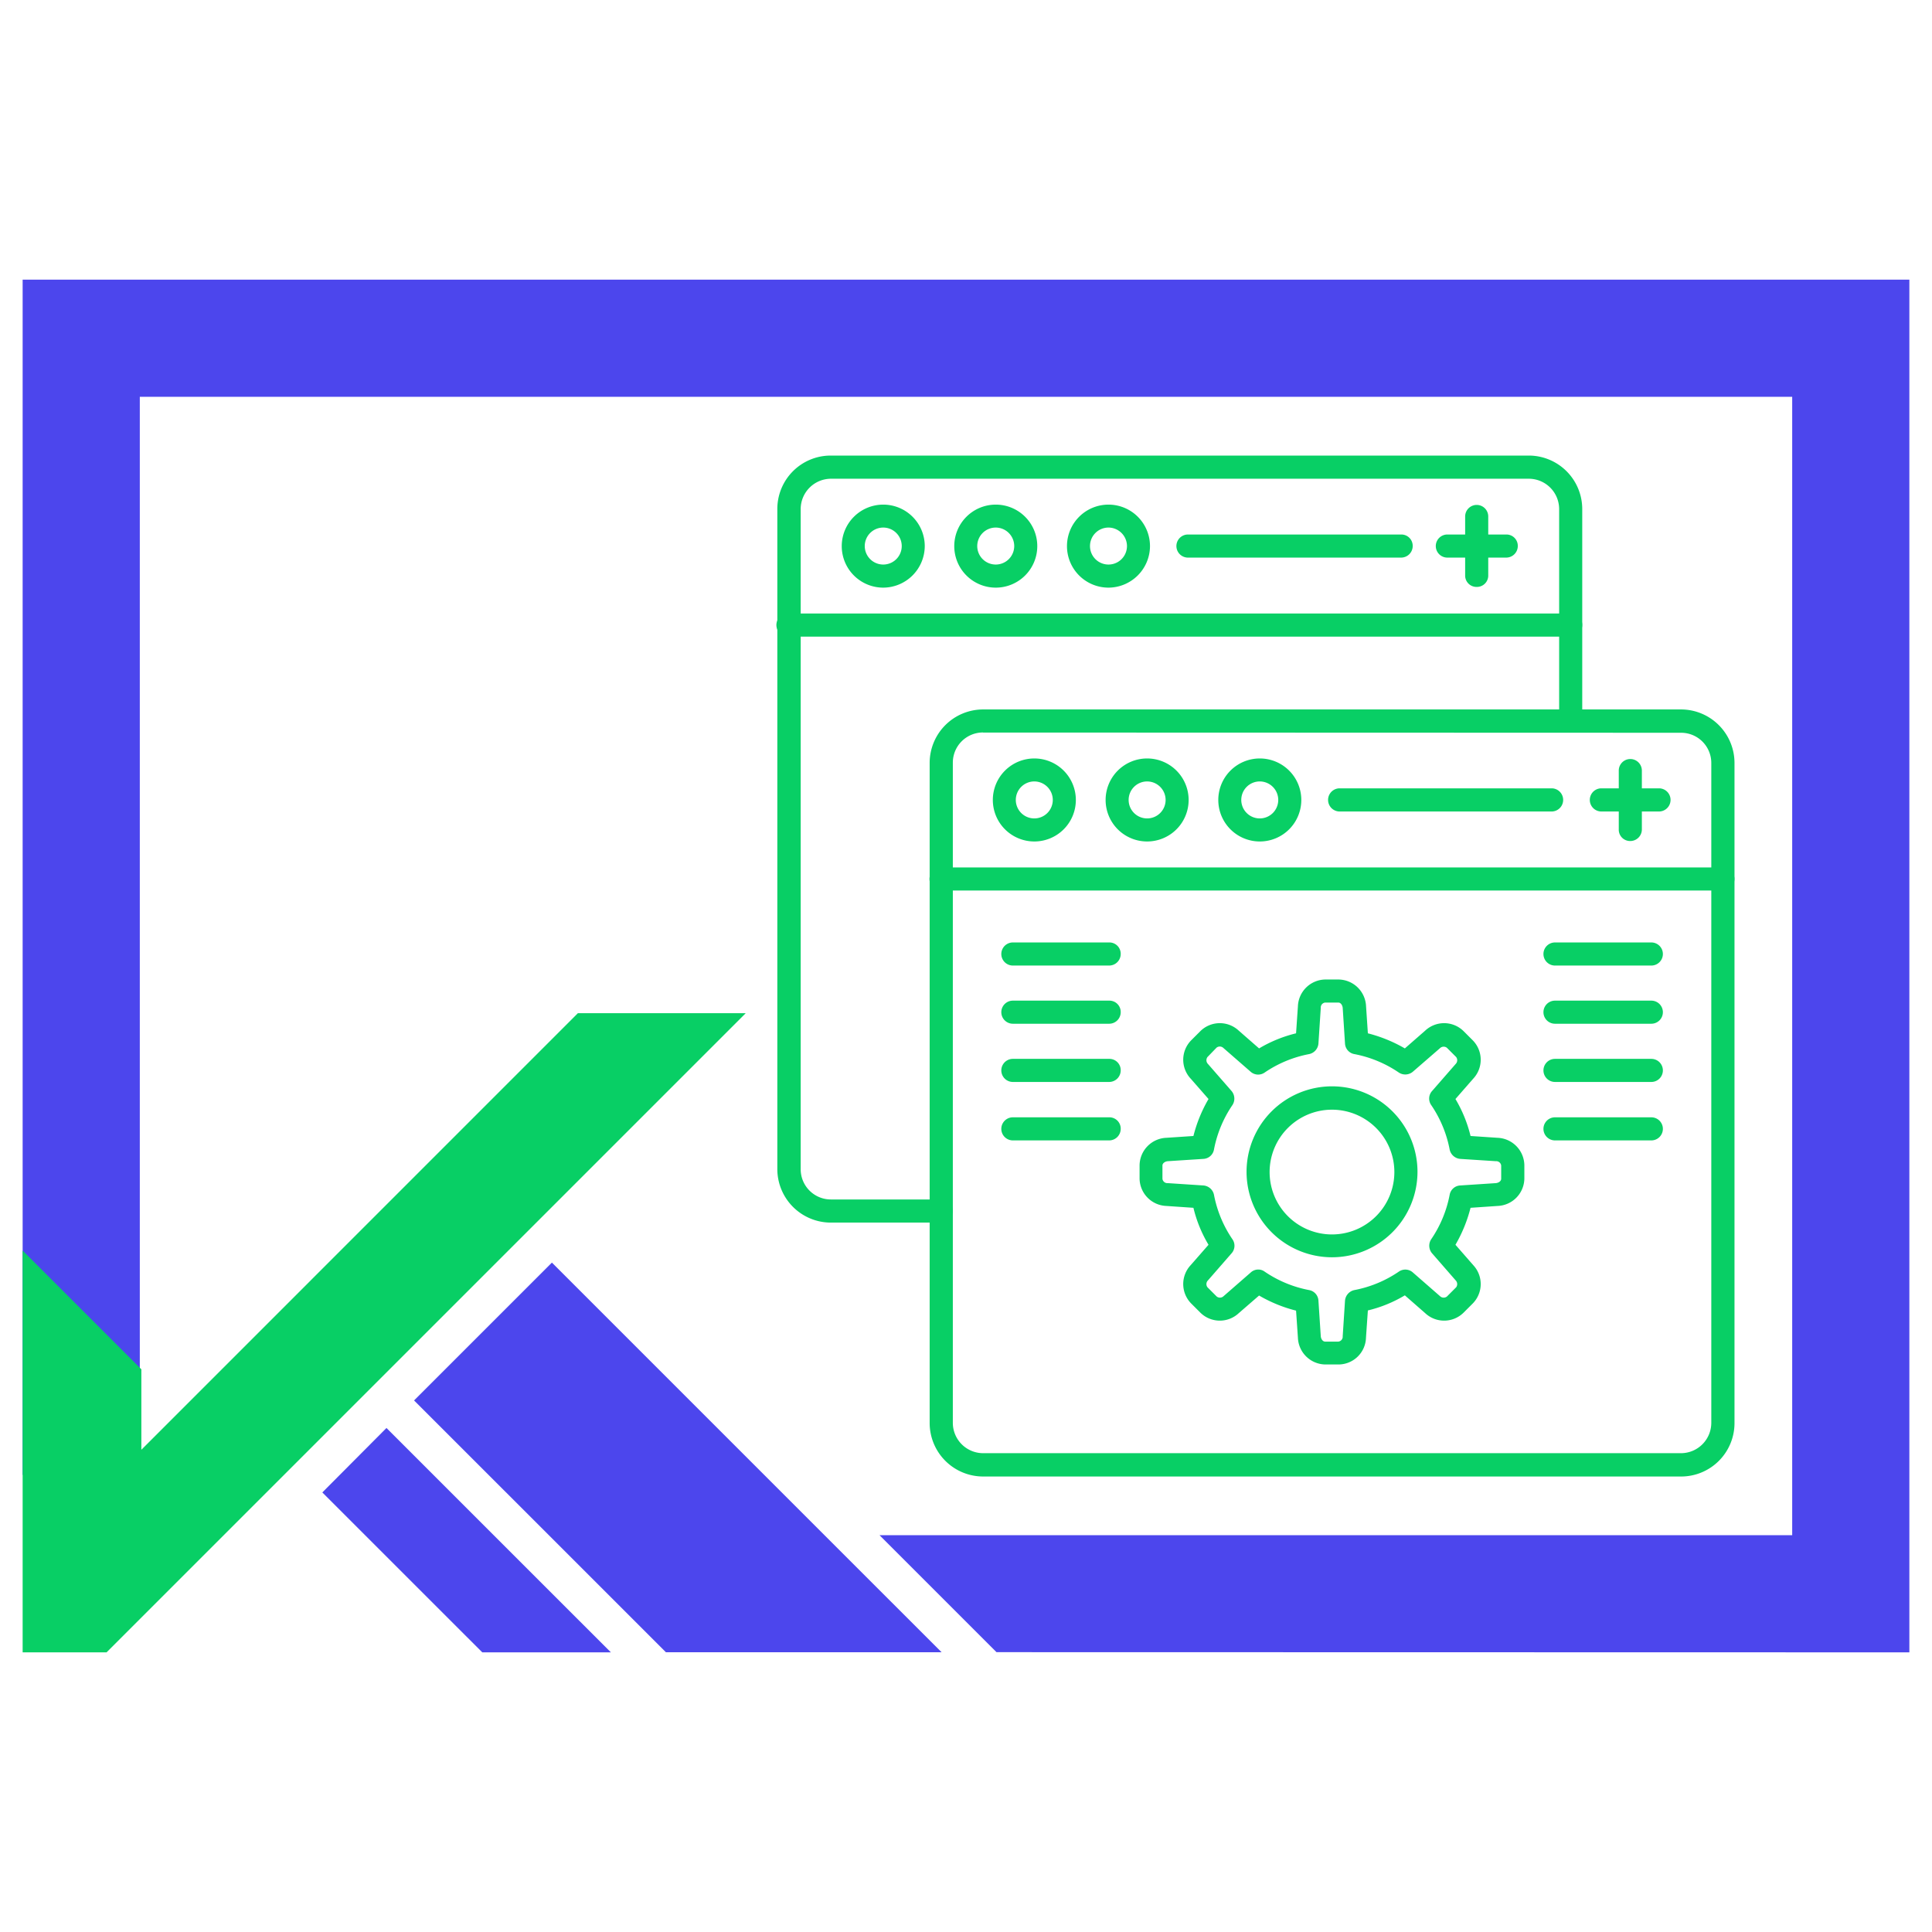 <svg id="Layer_1" data-name="Layer 1" xmlns="http://www.w3.org/2000/svg" viewBox="0 0 512 512"><defs><style>.cls-1{fill:#4c46ed;}.cls-2{fill:#08cf65;}</style></defs><polygon class="cls-1" points="506 74.11 6 74.11 6 390.85 37.05 390.85 37.05 105.16 474.95 105.16 474.95 406.84 233.08 406.84 264.08 437.84 506 437.89 506 74.11"/><polygon class="cls-1" points="102.42 378.43 85.42 395.51 96.75 406.84 127.81 437.89 161.89 437.89 130.83 406.84 102.42 378.43"/><polygon class="cls-1" points="249.53 437.86 218.5 406.84 146.26 334.6 109.73 371.13 145.45 406.84 176.47 437.86 249.53 437.86"/><polygon class="cls-2" points="197.63 268.5 28.24 437.89 6 437.89 6 331.42 37.46 362.88 37.46 384.2 153.15 268.5 197.63 268.5"/><path class="cls-2" d="M445.51,391.29h-185a14.18,14.18,0,0,1-14.14-14.14v-175a14.18,14.18,0,0,1,14.14-14.14H445.51a14.19,14.19,0,0,1,14.15,14.14v175A14.15,14.15,0,0,1,445.51,391.29Zm-185-197.18a8,8,0,0,0-8,8v175a8.05,8.05,0,0,0,8,8H445.51a8.05,8.05,0,0,0,8-8V202.19a8,8,0,0,0-8-8l-185-.06Z"/><path class="cls-2" d="M456.59,236H249.38a3.06,3.06,0,0,1,0-6.12H456.59a3.06,3.06,0,1,1,0,6.12Z"/><path class="cls-2" d="M274.11,223a11,11,0,1,1,11-11A11,11,0,0,1,274.11,223Zm0-15.91A4.9,4.9,0,1,0,279,212,4.91,4.91,0,0,0,274.11,207.09Z"/><path class="cls-2" d="M304,223a11,11,0,1,1,11-11A11,11,0,0,1,304,223Zm0-15.91a4.9,4.9,0,1,0,4.9,4.9A4.91,4.91,0,0,0,304,207.09Z"/><path class="cls-2" d="M333.86,223a11,11,0,1,1,11-11A11,11,0,0,1,333.86,223Zm0-15.91a4.9,4.9,0,1,0,4.89,4.9A4.91,4.91,0,0,0,333.86,207.09Z"/><path class="cls-2" d="M411.36,215.05H354.85a3.07,3.07,0,0,1,0-6.13h56.51a3.07,3.07,0,0,1,0,6.13Z"/><path class="cls-2" d="M439.82,215.05H424.21a3.07,3.07,0,0,1,0-6.13h15.61a3.07,3.07,0,0,1,0,6.13Z"/><path class="cls-2" d="M432.05,222.88a3,3,0,0,1-3.06-3.06V204.21a3.06,3.06,0,0,1,6.12,0v15.61A3.07,3.07,0,0,1,432.05,222.88Z"/><path class="cls-2" d="M354.73,361.6h-3.49a7.37,7.37,0,0,1-7.28-7.1l-.49-7.17a37.61,37.61,0,0,1-9.8-4L328.28,348a7.34,7.34,0,0,1-10.16-.12l-2.45-2.45a7.34,7.34,0,0,1-.12-10.16l4.72-5.39a34.91,34.91,0,0,1-4-9.8l-7.17-.49a7.37,7.37,0,0,1-7.1-7.28v-3.49a7.39,7.39,0,0,1,7.1-7.29l7.17-.48a37.61,37.61,0,0,1,4-9.8l-4.72-5.39a7.34,7.34,0,0,1,.12-10.16l2.45-2.45a7.34,7.34,0,0,1,10.16-.12l5.39,4.71a35.51,35.51,0,0,1,9.8-4l.49-7.16a7.37,7.37,0,0,1,7.28-7.1h3.49a7.39,7.39,0,0,1,7.29,7.1l.48,7.16a38.31,38.31,0,0,1,9.8,4l5.39-4.71a7.34,7.34,0,0,1,10.16.12l2.45,2.45a7.34,7.34,0,0,1,.12,10.16l-4.71,5.39a35.51,35.51,0,0,1,4,9.8l7.16.48a7.39,7.39,0,0,1,7.1,7.29v3.49a7.37,7.37,0,0,1-7.1,7.28l-7.16.49a38.31,38.31,0,0,1-4,9.8l4.71,5.39a7.34,7.34,0,0,1-.12,10.16l-2.45,2.45a7.34,7.34,0,0,1-10.16.12l-5.39-4.72a34.91,34.91,0,0,1-9.8,4L362,354.5A7.31,7.31,0,0,1,354.73,361.6Zm-21.3-25.16a2.84,2.84,0,0,1,1.71.55,31.31,31.31,0,0,0,11.82,4.9,3,3,0,0,1,2.44,2.81l.62,9.43c.06.67.49,1.41,1.16,1.41h3.49a1.31,1.31,0,0,0,1.16-1.41l.61-9.43a3.13,3.13,0,0,1,2.45-2.81,31.31,31.31,0,0,0,11.82-4.9,3,3,0,0,1,3.73.24l7.16,6.25a1.4,1.4,0,0,0,1.84.12l2.45-2.45a1.4,1.4,0,0,0-.12-1.83l-6.25-7.17a3.11,3.11,0,0,1-.24-3.73,31.31,31.31,0,0,0,4.9-11.82,3,3,0,0,1,2.81-2.44l9.43-.62c.67-.06,1.41-.49,1.41-1.16v-3.49a1.31,1.31,0,0,0-1.41-1.16l-9.43-.61a3.13,3.13,0,0,1-2.81-2.45,31.31,31.31,0,0,0-4.9-11.82,3,3,0,0,1,.24-3.73l6.25-7.16a1.4,1.4,0,0,0,.12-1.84l-2.45-2.45a1.41,1.41,0,0,0-1.84.12L374.44,284a3.11,3.11,0,0,1-3.73.24,31.31,31.31,0,0,0-11.82-4.9,3,3,0,0,1-2.45-2.81l-.61-9.43c-.06-.67-.49-1.41-1.16-1.41h-3.49a1.31,1.31,0,0,0-1.16,1.41l-.62,9.43a3.11,3.11,0,0,1-2.44,2.81,31.31,31.31,0,0,0-11.82,4.9,3,3,0,0,1-3.73-.24l-7.17-6.25a1.39,1.39,0,0,0-1.83-.12L320,280.12a1.41,1.41,0,0,0,.12,1.84l6.25,7.16a3.13,3.13,0,0,1,.24,3.73,31.31,31.31,0,0,0-4.9,11.82,3,3,0,0,1-2.81,2.45l-9.43.61c-.67.06-1.41.49-1.41,1.16v3.49a1.31,1.31,0,0,0,1.41,1.16l9.43.62a3.11,3.11,0,0,1,2.81,2.44,31.31,31.31,0,0,0,4.9,11.82,3,3,0,0,1-.24,3.73l-6.25,7.17a1.39,1.39,0,0,0-.12,1.83l2.45,2.45a1.4,1.4,0,0,0,1.83-.12l7.17-6.25A2.91,2.91,0,0,1,333.43,336.44Z"/><path class="cls-2" d="M353,333.19a22.65,22.65,0,1,1,22.65-22.65A22.67,22.67,0,0,1,353,333.19Zm0-39.11a16.53,16.53,0,1,0,16.52,16.52A16.53,16.53,0,0,0,353,294.08Z"/><path class="cls-2" d="M249.38,324H220.12A14.19,14.19,0,0,1,206,309.87v-175a14.15,14.15,0,0,1,14.15-14.14H405.17a14.18,14.18,0,0,1,14.14,14.14v56.2a3.06,3.06,0,1,1-6.12,0v-56.2a8.05,8.05,0,0,0-8-8h-185a8.05,8.05,0,0,0-8,8v175a8,8,0,0,0,8,8h29.26a3,3,0,0,1,3.06,3.06A3.09,3.09,0,0,1,249.38,324Z"/><path class="cls-2" d="M416.25,168.71H209a3.07,3.07,0,1,1,0-6.13H416.25a3,3,0,0,1,3.06,3.06A3.07,3.07,0,0,1,416.25,168.71Z"/><path class="cls-2" d="M234.07,155.73a11,11,0,1,1,11-11A11.05,11.05,0,0,1,234.07,155.73Zm0-15.92a4.9,4.9,0,1,0,4.9,4.9A4.91,4.91,0,0,0,234.07,139.81Z"/><path class="cls-2" d="M263.89,155.73a11,11,0,1,1,11-11A11,11,0,0,1,263.89,155.73Zm0-15.92a4.9,4.9,0,1,0,4.89,4.9A4.91,4.91,0,0,0,263.89,139.81Z"/><path class="cls-2" d="M293.76,155.73a11,11,0,1,1,11-11A11.05,11.05,0,0,1,293.76,155.73Zm0-15.92a4.9,4.9,0,1,0,4.9,4.9A4.92,4.92,0,0,0,293.76,139.81Z"/><path class="cls-2" d="M371.32,147.77h-56.5a3.06,3.06,0,1,1,0-6.12h56.5a3,3,0,0,1,3.06,3.06A3.07,3.07,0,0,1,371.32,147.77Z"/><path class="cls-2" d="M399.17,147.77H383.56a3.06,3.06,0,1,1,0-6.12h15.61a3,3,0,0,1,3.06,3.06A3.07,3.07,0,0,1,399.17,147.77Z"/><path class="cls-2" d="M391.34,155.54a3,3,0,0,1-3.06-3.06V136.87a3.06,3.06,0,0,1,6.12,0v15.61A3,3,0,0,1,391.34,155.54Z"/><path class="cls-2" d="M293.94,255.88H268.42a3.06,3.06,0,1,1,0-6.12h25.52a3,3,0,0,1,3.06,3.06A3.07,3.07,0,0,1,293.94,255.88Z"/><path class="cls-2" d="M293.94,271.3H268.42a3.06,3.06,0,1,1,0-6.12h25.52a3,3,0,0,1,3.06,3.06A3.06,3.06,0,0,1,293.94,271.3Z"/><path class="cls-2" d="M293.94,286.73H268.42a3.06,3.06,0,1,1,0-6.12h25.52a3,3,0,0,1,3.06,3.06A3.07,3.07,0,0,1,293.94,286.73Z"/><path class="cls-2" d="M293.94,302.22H268.42a3.06,3.06,0,1,1,0-6.12h25.52a3,3,0,0,1,3.06,3.06A3.07,3.07,0,0,1,293.94,302.22Z"/><path class="cls-2" d="M437.62,255.88H412.09a3.06,3.06,0,0,1,0-6.12h25.53a3.06,3.06,0,0,1,0,6.12Z"/><path class="cls-2" d="M437.62,271.3H412.09a3.06,3.06,0,1,1,0-6.12h25.53a3.06,3.06,0,0,1,0,6.12Z"/><path class="cls-2" d="M437.62,286.73H412.09a3.06,3.06,0,0,1,0-6.12h25.53a3.06,3.06,0,0,1,0,6.12Z"/><path class="cls-2" d="M437.62,302.22H412.09a3.06,3.06,0,0,1,0-6.12h25.53a3.06,3.06,0,0,1,0,6.12Z"/></svg>